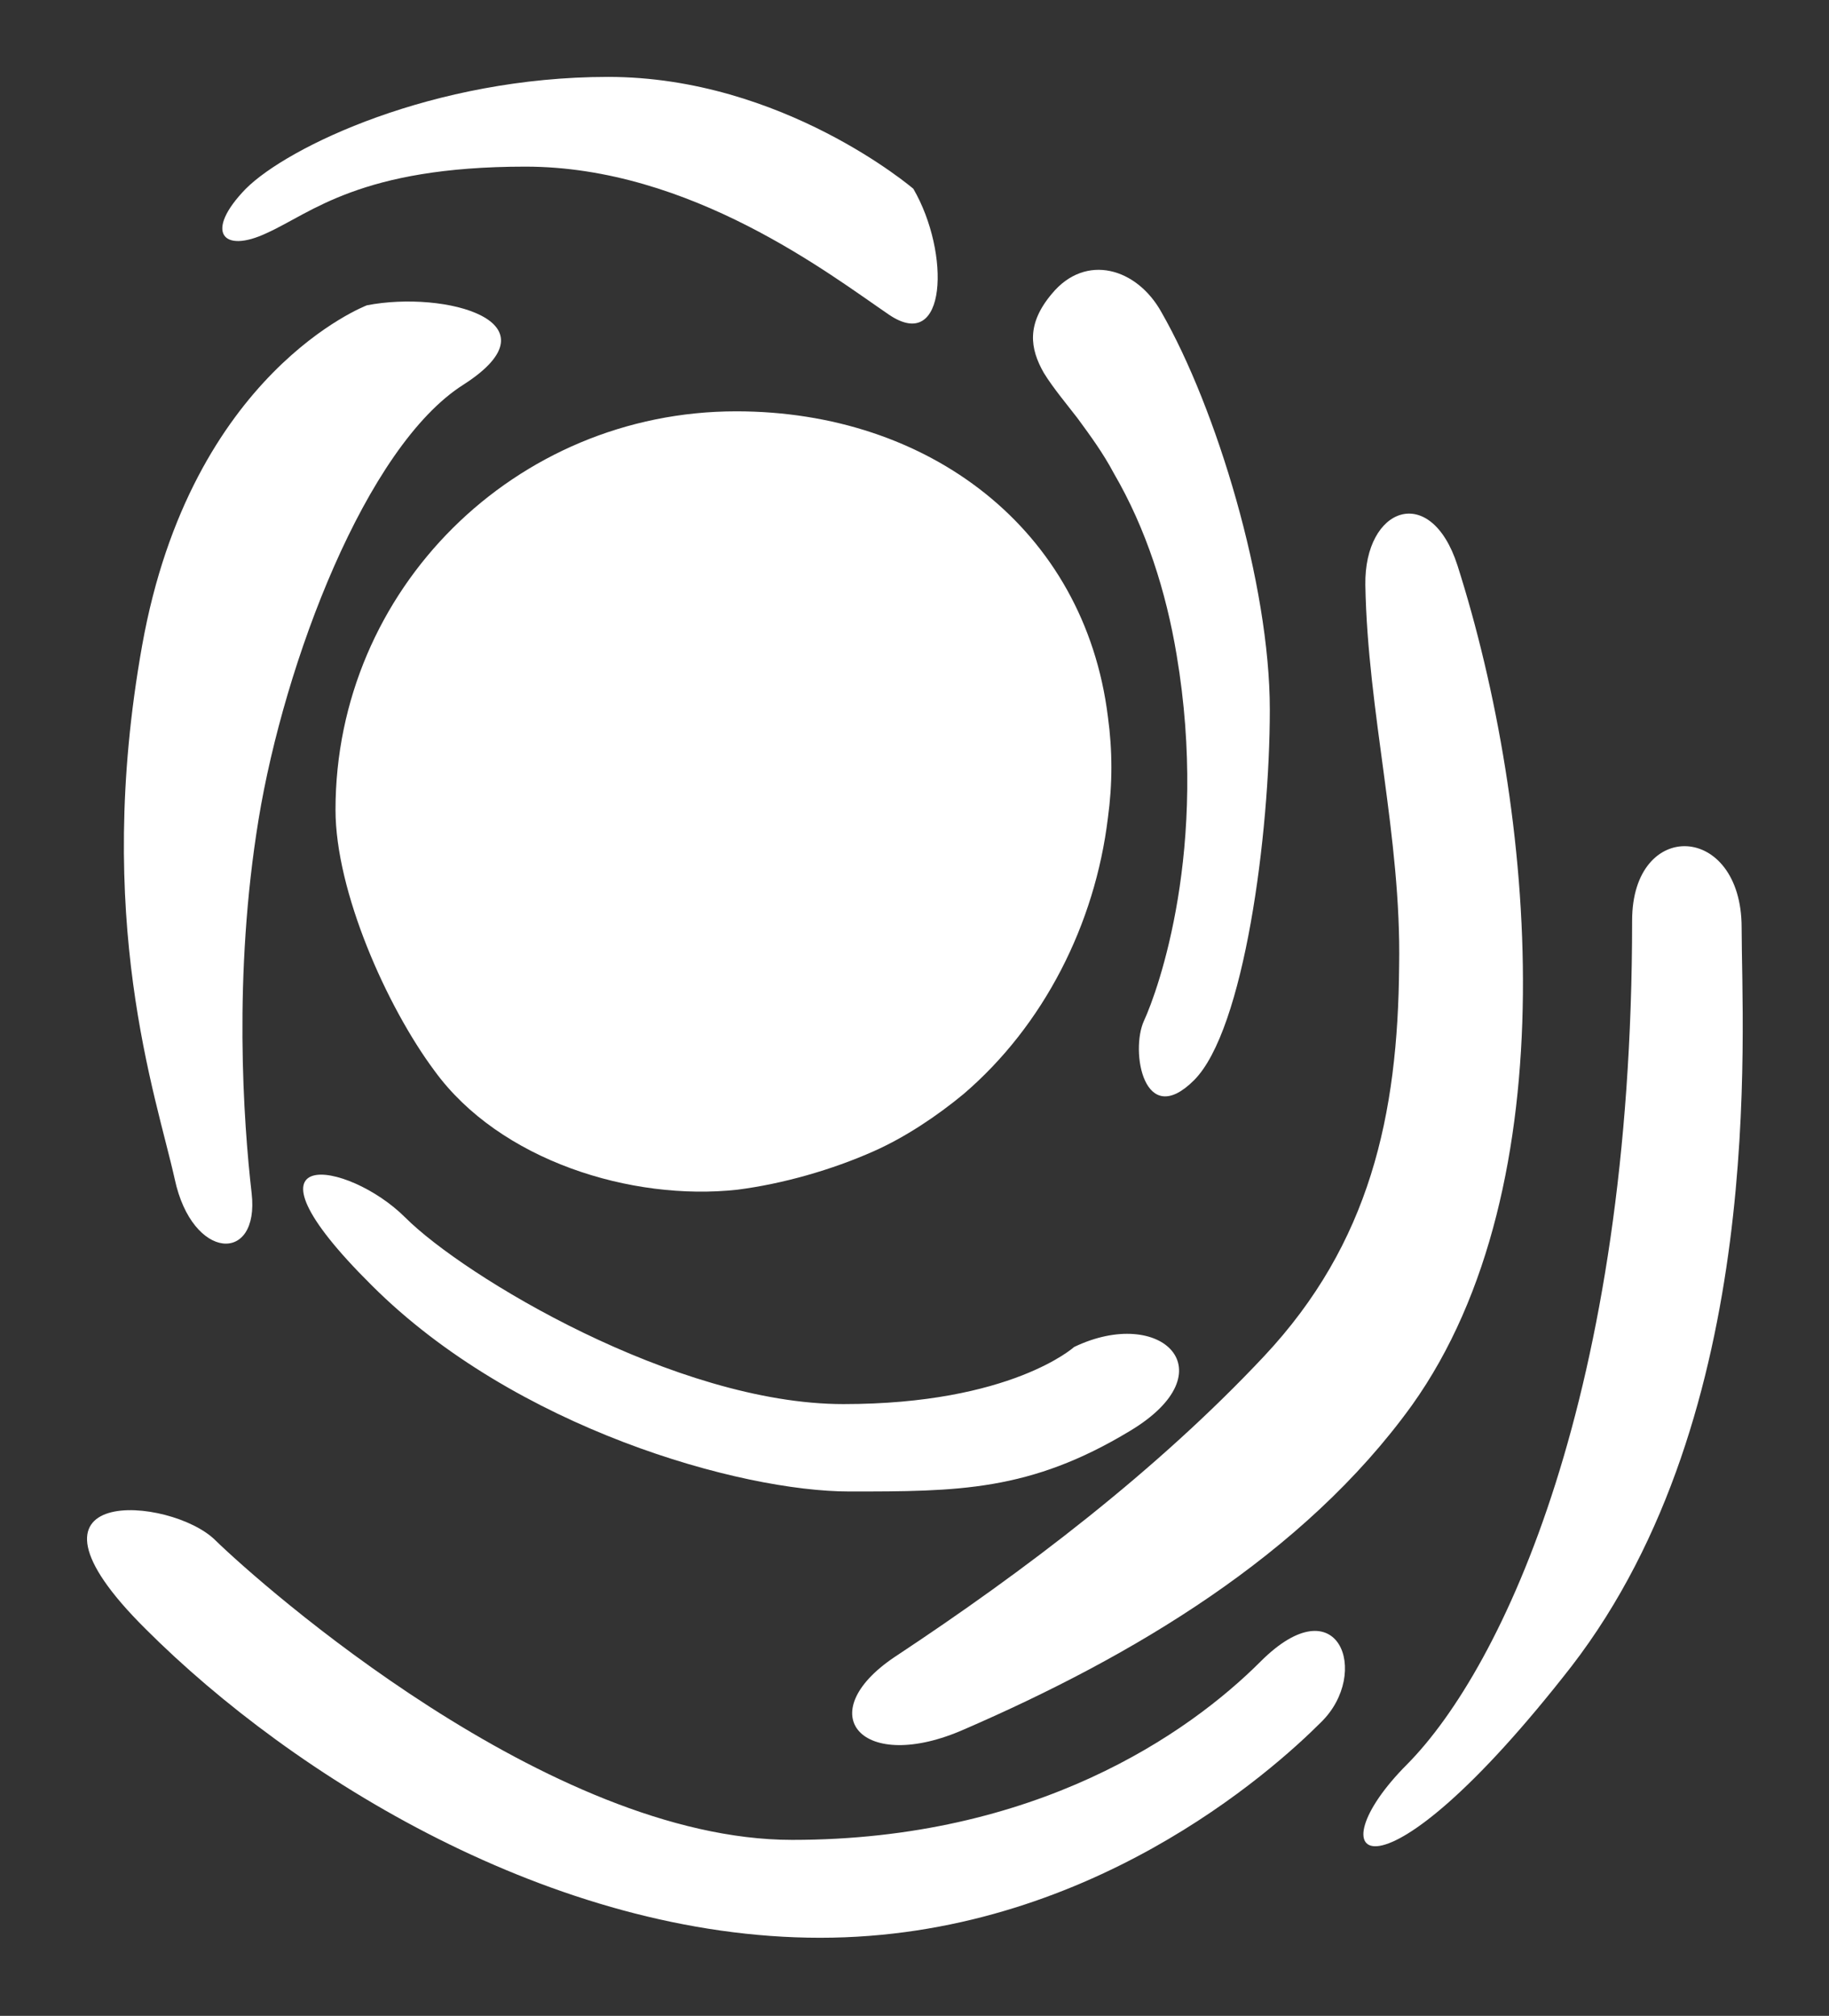 <svg xmlns="http://www.w3.org/2000/svg" xmlns:xlink="http://www.w3.org/1999/xlink" id="Layer_1" x="0px" y="0px" viewBox="0 0 157 173" style="enable-background:new 0 0 157 173;" xml:space="preserve"><rect x="0" y="0" width="157" height="173" fill="#333333" stroke="none"/><style type="text/css">	.st0{fill-rule:evenodd;clip-rule:evenodd;fill:#FFFFFF;}</style><g>	<g>		<path class="st0" d="M149.5,79.6c0-9-9.4-9.4-9.4-0.6c0,40.6-11.1,64.1-19.3,72.4c-8.2,8.2-2.8,13.3,14.1-8.4   C151.7,121.2,149.5,88.7,149.5,79.6z"></path>		<path class="st0" d="M108.2,142.6c-6.2,6.2-19.3,15.3-40.2,15.3c-20.9,0-45.6-21.9-49.5-25.7c-3.8-3.8-18.7-5-6,7.6   c12.7,12.7,35,26.5,57.9,26.5c22.9,0,38.8-14.3,43-18.5C117.7,143.6,114.9,135.9,108.2,142.6z"></path>		<path class="st0" d="M108.5,116.4c-9.2,9.8-20.5,18.4-31.7,25.8c-7.3,4.9-2.8,10.1,6,6.2c14.3-6.2,29.1-14.9,38.4-27.8   c13.5-18.9,10.6-51.1,3.9-72.1c-2.3-7.1-8-5-7.9,1.7c0.2,11,3.1,21.6,2.9,32.7C120,95.7,117.6,106.7,108.5,116.4z"></path>		<path class="st0" d="M92.2,115.6c0,0-5.4,4.9-19.8,4.9c-14.4,0-32.6-11-37.6-16c-5-5-15.3-6.5-2.9,5.8   c12.3,12.3,31.7,17.7,41,17.7c9.3,0,15.5,0,24.1-5.2C105.5,117.7,99.7,112,92.2,115.6z"></path>		<path class="st0" d="M92.5,35.9c1.1,1.5,2.2,3,3.1,4.7c2.8,4.8,4.5,10.2,5.4,15.6c2.8,16.6-1.6,28.8-2.8,31.4   c-1.2,2.6,0,9.4,4.3,5.1c4.3-4.3,6.5-21.1,6.5-31.8c0-10.8-4.6-25.9-9.3-34.1c-2.1-3.8-6.5-5.1-9.4-1.6c-2.2,2.6-1.9,4.7-0.7,6.8   C90.4,33.3,91.5,34.6,92.5,35.9z"></path>		<path class="st0" d="M21.6,102.4c-0.7-6.1-1.6-18.7,0.6-32.1c2.2-13.4,9.2-32,17.6-37.3c8.4-5.4-1.6-8.1-8.3-6.8   c0,0-15.1,5.7-19.3,29.2c-4.2,23.5,1.2,38.6,2.8,45.8C16.5,108.2,22.3,108.5,21.6,102.4z"></path>		<path class="st0" d="M22.9,20c3.8-1.7,8-5.7,22.2-5.7c14.2,0,26.2,9.3,31.2,12.7c5,3.4,5.3-5.3,2.1-10.8c0,0-11.2-9.6-26.2-9.6   c-15,0-27.5,6-31.1,9.6C17.5,19.9,19.1,21.8,22.9,20z"></path>	</g>	<g>		<path class="st0" d="M95.1,70.2c-1.1,9.1-5.5,17.8-12.4,23.7c-2.3,1.9-5,3.7-7.7,4.9c-3.6,1.6-7.8,2.8-11.7,3.3   c-9.1,1-20.4-2.5-26-10.2c-4.1-5.5-8.5-15.4-8.5-22.4c0-18.9,15.4-34.2,34.4-34.2c16.5,0,29.9,10.1,31.9,26.2   C95.5,64.4,95.5,67.3,95.1,70.2z"></path>	</g></g></svg>
